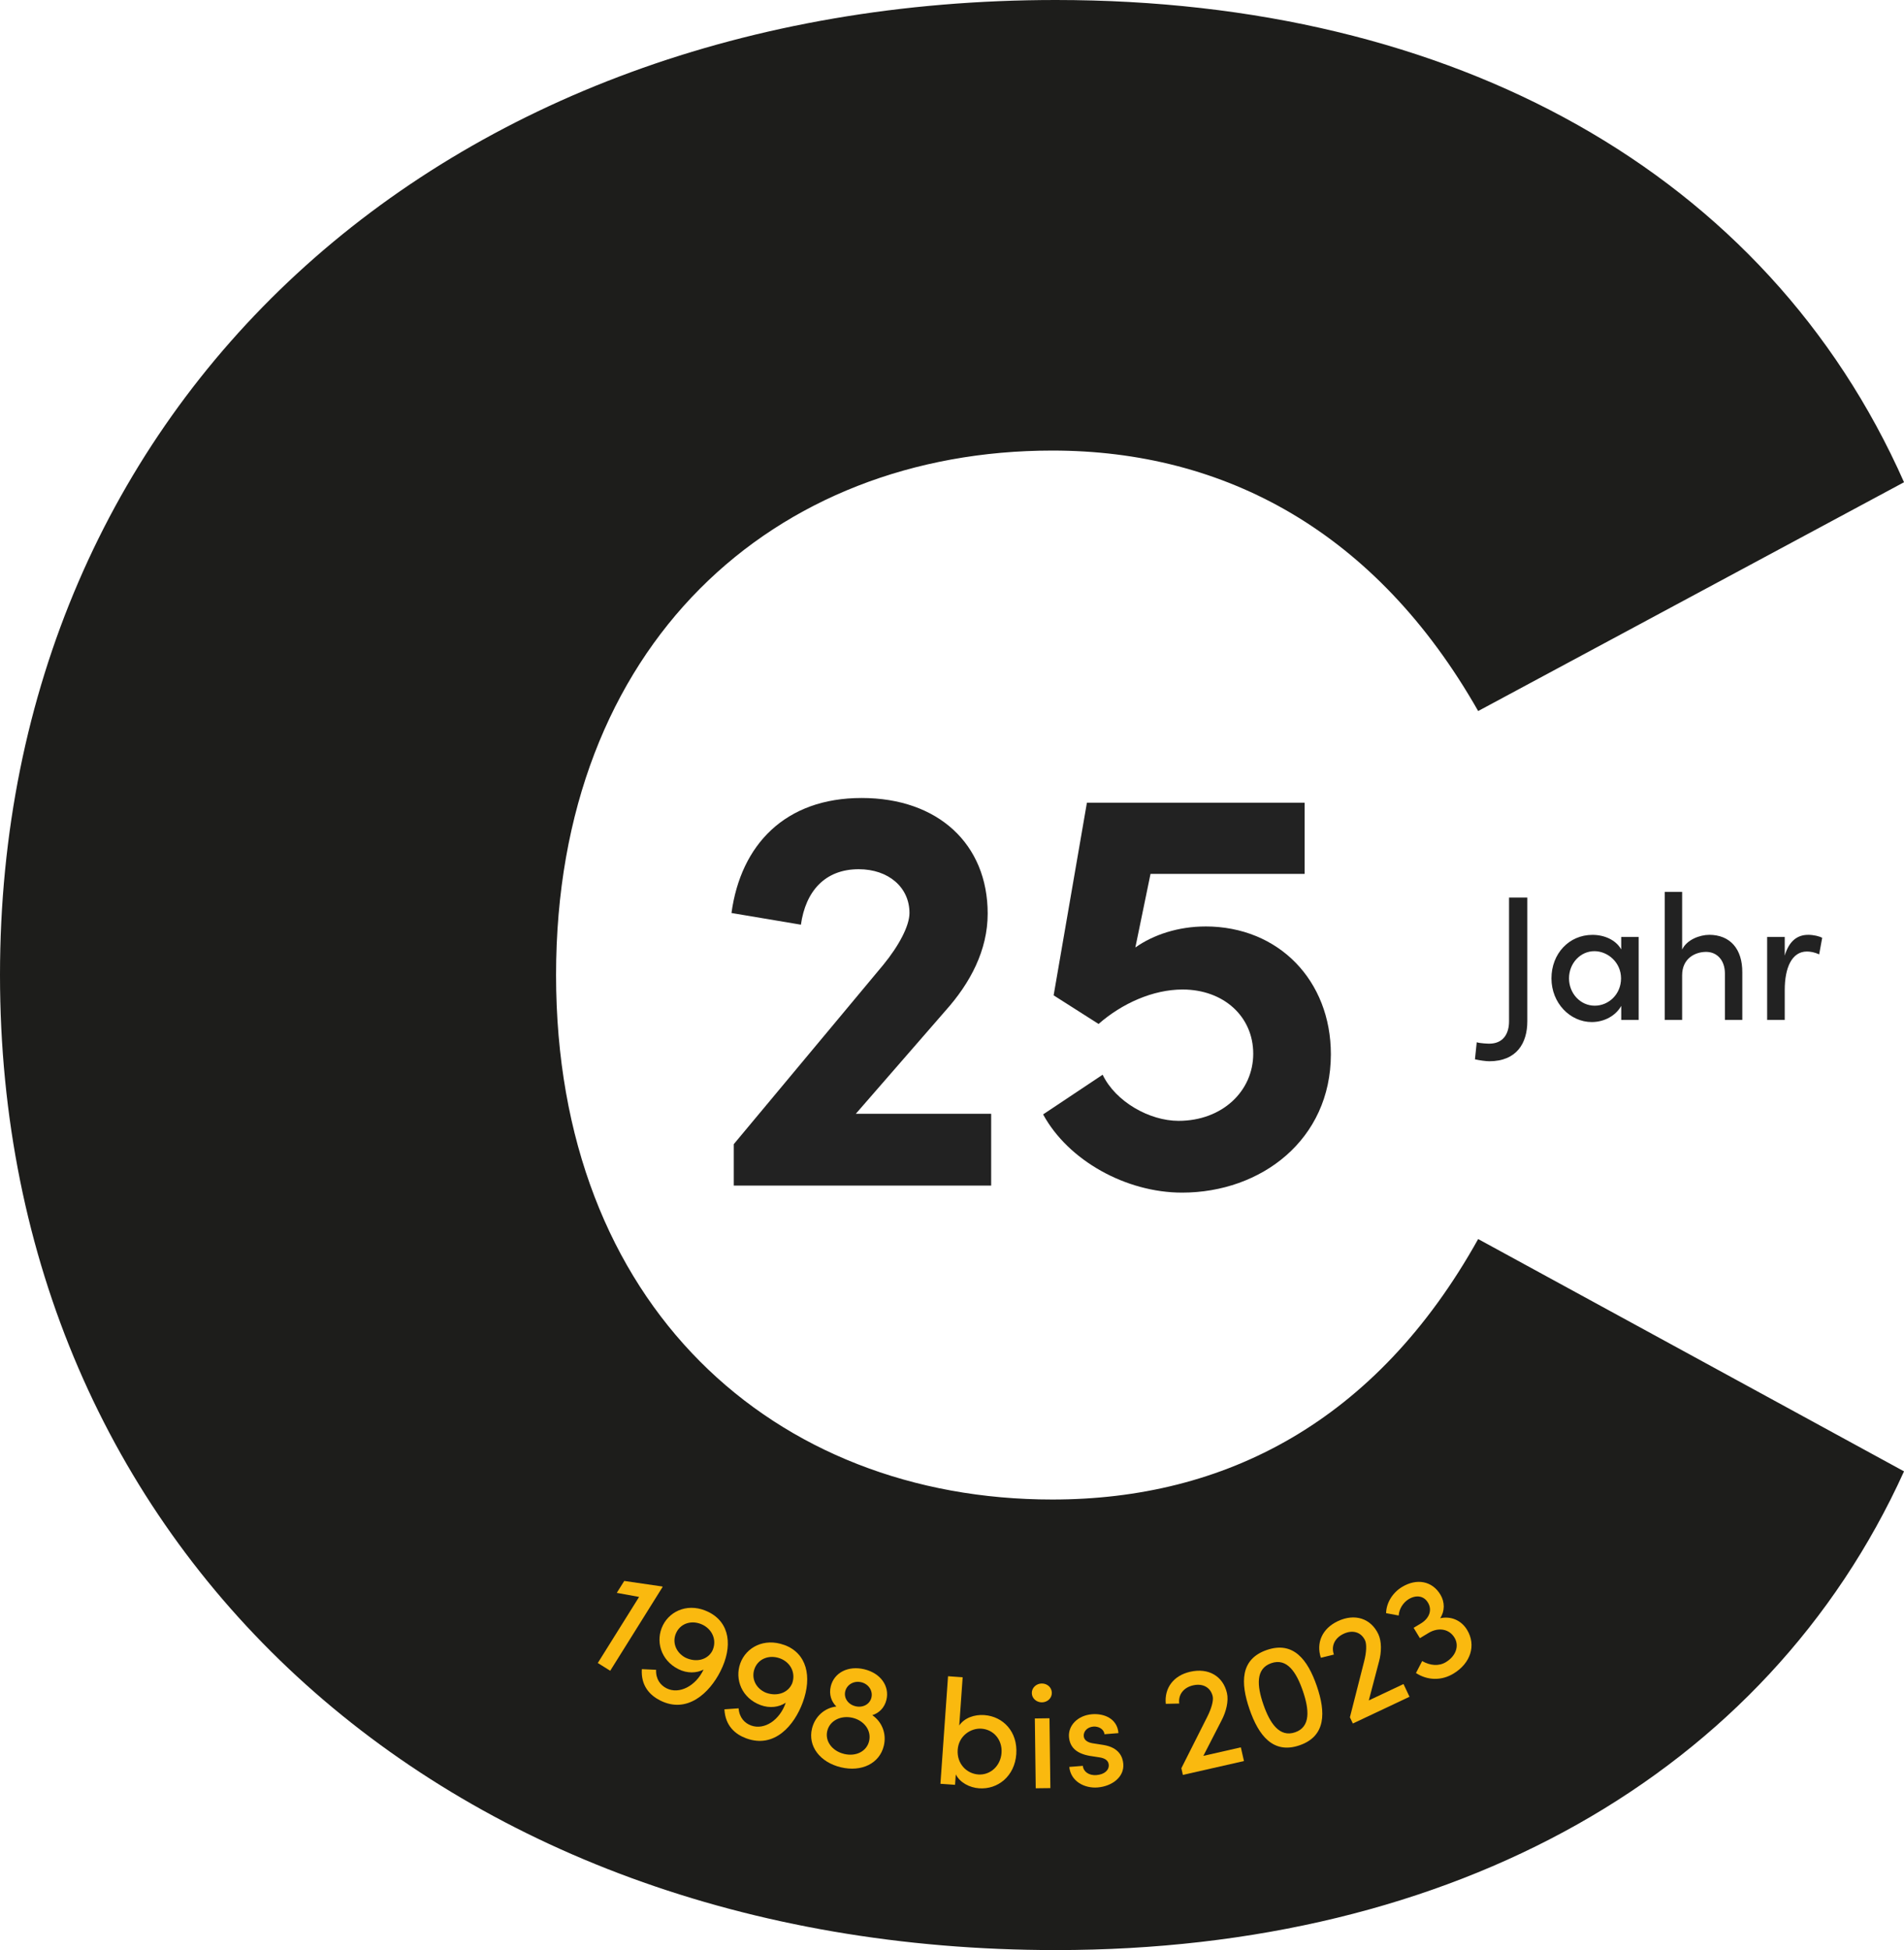 <?xml version="1.0" encoding="UTF-8"?>
<svg id="Ebene_2" data-name="Ebene 2" xmlns="http://www.w3.org/2000/svg" viewBox="0 0 770.79 789.31">
  <defs>
    <style>
      .cls-1 {
        fill: #222;
      }

      .cls-1, .cls-2, .cls-3 {
        stroke-width: 0px;
      }

      .cls-4 {
        isolation: isolate;
      }

      .cls-2 {
        fill: #fab90f;
      }

      .cls-3 {
        fill: #1d1d1b;
      }
    </style>
  </defs>
  <g id="Ebene_1-2" data-name="Ebene 1">
    <g class="cls-4">
      <path class="cls-3" d="M0,394.66C0,163.85,178.09,0,427.43,0c161,0,287.8,69.81,343.37,195.19l-172.4,92.61c-41.32-72.66-102.58-105.43-172.4-105.43-112.56,0-200.89,78.36-200.89,212.29s88.33,212.29,200.89,212.29c69.81,0,131.08-31.35,172.4-105.43l172.4,94.03c-55.57,122.53-182.37,193.77-343.37,193.77C178.09,789.31,0,625.47,0,394.66Z"/>
    </g>
    <path class="cls-1" d="M346.44,450.84l36.39-41.83c9.93-11.11,17.01-24.34,17.01-39.22,0-28.12-20.08-46.79-51.03-46.79s-48.91,18.9-52.69,46.55l28.11,4.73c1.89-13.47,9.69-22.45,23.39-22.45,12.05,0,20.56,7.32,20.56,17.72,0,5.2-4.25,13.23-10.64,21.03l-60.49,72.54v16.77h104.2v-29.06h-54.82Z"/>
    <path class="cls-1" d="M487.97,375c-10.87,0-21.03,3.31-28.35,8.51l6.14-29.78h62.38v-28.82h-88.13l-13.47,77.97,18.19,11.58c9.45-8.27,21.97-13.94,34.02-13.94,16.55,0,28.59,10.87,28.59,25.99s-12.52,27.17-30.24,27.17c-11.82,0-25.52-7.8-30.72-18.67l-24.1,16.06c10.16,18.67,33.56,31.66,56.23,31.66,32.14,0,60.26-21.5,60.26-56,0-29.77-21.03-51.74-50.8-51.74Z"/>
    <path class="cls-1" d="M602.84,429.56c11.21,0,15.46-7.4,15.46-16.17v-50.1h-7.4v50.1c0,4.89-2.23,9.05-8.05,9.05-.58,0-3.81-.14-5.03-.57l-.72,6.9c1.86.43,4.38.78,5.75.78Z"/>
    <path class="cls-1" d="M656.31,379.25v5.04c-2.15-3.81-6.75-5.89-11.64-5.89-9.49,0-16.6,7.62-16.6,17.61s7.54,17.68,16.32,17.68c5.18,0,9.78-2.66,11.93-6.55v5.68h7.05v-33.57h-7.05ZM645.6,407.07c-5.89,0-10.42-5.04-10.42-11.07s4.53-11,10.28-11c5.39,0,10.78,4.53,10.78,11s-5.04,11.07-10.64,11.07Z"/>
    <path class="cls-1" d="M691.89,378.39c-3.59,0-8.99,1.86-10.92,5.96v-23.36h-7.05v51.83h7.05v-18.04c0-6.9,5.32-9.49,9.7-9.49s7.62,3.31,7.62,8.76v18.76h7.04v-19.19c.07-9.56-4.96-15.24-13.44-15.24Z"/>
    <path class="cls-1" d="M731.93,378.39c-4.31,0-7.69,2.51-9.42,8.41v-7.55h-7.12v33.57h7.12v-12.08c0-9.05,2.87-15.6,8.98-15.6,1.37,0,3.09.29,4.96,1.15l1.22-6.69c-1.08-.64-3.45-1.22-5.75-1.22Z"/>
    <path class="cls-2" d="M268.03,642.14l-15.32-2.23-3.02,4.82,9.03,1.65-16.72,26.74,5.03,3.15,21.24-33.98-.25-.16Z"/>
    <path class="cls-2" d="M286.9,652.52c-7.73-3.89-15.43-.85-18.53,5.31-3.1,6.16-1.01,14.13,6.24,17.77,3.56,1.8,7.36,1.67,10.21.19-3.16,6.67-9.86,10.15-14.99,7.57-2.49-1.26-4.38-3.7-4.23-7.49l-5.77-.26c-.42,6.77,3.28,10.59,7.44,12.69,10.92,5.5,19.96-3.04,24.39-11.85,5.01-9.95,3.9-19.59-4.76-23.94ZM277.33,670.87c-3.86-2.14-5.37-6.43-3.49-10.16,1.93-3.84,6.51-5.13,10.78-2.98,4.08,2.12,5.67,6.65,3.68,10.6-2.04,3.65-6.7,4.69-10.98,2.54Z"/>
    <path class="cls-2" d="M317.5,665.83c-8.13-2.98-15.43.92-17.8,7.4s.61,14.15,8.23,16.94c3.75,1.38,7.5.82,10.16-.98-2.37,7-8.62,11.21-14.02,9.23-2.61-.95-4.77-3.17-5.06-6.95l-5.75.4c.36,6.77,4.47,10.15,8.84,11.75,11.48,4.22,19.48-5.3,22.88-14.56,3.84-10.45,1.63-19.9-7.46-23.24ZM310.09,685.16c-4.09-1.69-6.07-5.77-4.64-9.7,1.48-4.03,5.88-5.84,10.37-4.19,4.3,1.63,6.39,5.95,4.87,10.1-1.61,3.85-6.12,5.43-10.61,3.78Z"/>
    <path class="cls-2" d="M353.12,694.24c2.69-.84,4.93-2.92,5.73-6.21,1.33-5.53-2.33-10.77-8.92-12.36-6.65-1.6-12.29,1.4-13.62,6.92-.79,3.3.26,6.17,2.27,8.14-4.73.54-8.68,4.01-9.87,8.96-1.72,7.12,3.25,13.61,11.67,15.64,8.36,2.01,15.68-1.51,17.41-8.69,1.18-4.88-.71-9.7-4.67-12.4ZM348.67,680.91c3,.72,4.76,3.51,4.1,6.22s-3.45,4.21-6.45,3.49c-3-.72-4.8-3.34-4.14-6.04.65-2.71,3.48-4.39,6.49-3.67ZM341.68,709.91c-4.82-1.16-7.78-5.18-6.78-9.29,1.02-4.24,5.59-6.43,10.3-5.3,4.59,1.11,7.68,5.09,6.63,9.45-.96,4-5.14,6.35-10.15,5.15Z"/>
    <path class="cls-2" d="M398.46,694.2c-3.99-.28-8.03,1.13-10.13,4.2l1.38-19.5-5.92-.42-3.08,43.53,5.92.42.3-4.23c1.65,3.34,5.63,5.38,9.44,5.64,7.6.54,14.42-4.93,15.05-13.86.64-8.99-5.29-15.24-12.96-15.78ZM396.04,718.24c-4.71-.33-8.73-4.32-8.34-9.99.4-5.67,5.3-8.85,9.64-8.54,4.89.35,8.48,4.48,8.11,9.8-.37,5.25-4.53,9.08-9.42,8.73Z"/>
    <path class="cls-2" d="M421.81,689.05c2.23-.03,4.03-1.69,4-3.87-.03-2.17-1.86-3.79-4.1-3.76-2.17.03-4.03,1.69-4,3.87.02,2.17,1.92,3.79,4.1,3.76ZM419.29,723.83l5.93-.07-.36-28.27-5.93.08.36,28.26Z"/>
    <path class="cls-2" d="M444.33,723.5c5.79-.47,10.84-4.16,10.41-9.53-.24-3.01-1.87-6.65-8.02-7.67l-4.36-.68c-1.78-.28-3.49-1.12-3.63-2.87-.16-1.93,1.41-3.69,3.88-3.89,2.12-.17,4.33,1.04,4.5,3.1l5.67-.46c-.47-5.91-5.87-8.03-10.69-7.64-5.85.47-9.7,4.61-9.34,9.19.34,4.16,2.97,6.68,8.33,7.65l3.88.6c2.15.31,3.74,1.15,3.89,3.03.16,2.12-1.69,3.91-4.96,4.16-3.2.26-5.34-1.51-5.52-3.74l-5.5.44c.6,5.91,6.23,8.73,11.48,8.31Z"/>
    <path class="cls-2" d="M487.15,710.71l7.4-14.41c1.86-3.53,2.88-7.8,2.16-10.98-1.55-6.84-7.44-10.35-14.87-8.66-6.85,1.55-10.53,6.67-9.9,12.99l5.44-.12c-.44-3.56,1.69-6.47,5.65-7.37,3.96-.89,7.09.87,7.91,4.47.38,1.65-.5,4.89-2.17,8.19l-10.52,20.89.61,2.71,24.73-5.61-1.26-5.55-15.17,3.45Z"/>
    <path class="cls-2" d="M526.11,706.43c10.76-3.71,10.6-13.45,6.97-23.98-3.69-10.7-9.51-18.3-20.27-14.59-10.75,3.71-10.66,13.28-6.97,23.98,3.63,10.53,9.51,18.3,20.27,14.59ZM524.3,701.17c-6.35,2.19-10.24-3.71-12.85-11.26-2.63-7.61-3.16-14.53,3.2-16.72,6.35-2.19,10.15,3.61,12.77,11.22,2.6,7.55,3.23,14.57-3.12,16.76Z"/>
    <path class="cls-2" d="M554.12,688.29l4.12-15.67c1.07-3.85,1.13-8.23-.26-11.19-3-6.35-9.5-8.5-16.4-5.24-6.35,3-8.84,8.79-6.86,14.81l5.28-1.29c-1.2-3.39.26-6.68,3.93-8.41,3.67-1.73,7.11-.68,8.68,2.66.72,1.54.57,4.89-.36,8.47l-5.77,22.67,1.19,2.51,22.94-10.82-2.43-5.15-14.07,6.64Z"/>
    <path class="cls-2" d="M583.02,655.01c1.89-2.84,1.95-6.49.08-9.59-3.32-5.5-9.55-6.68-15.51-3.08-3.93,2.37-6.38,6.54-6.46,10.61l5.1.95c.17-2.65,1.78-5.25,4.06-6.63,3.01-1.81,6.12-1.35,7.74,1.35,1.8,2.87.77,6.32-2.8,8.48l-2.96,1.78,2.54,4.19,3.47-2.09c3.99-2.41,8.37-1.72,10.55,1.9,2,3.32.54,7.46-3.51,9.9-2.8,1.69-6.26,1.45-9.59-.44l-2.51,4.84c4.75,3.08,10.38,3.14,15.19.23,6.95-4.19,9.27-11.46,5.52-17.68-2.4-3.99-6.66-5.67-10.91-4.73Z"/>
  </g>
</svg>